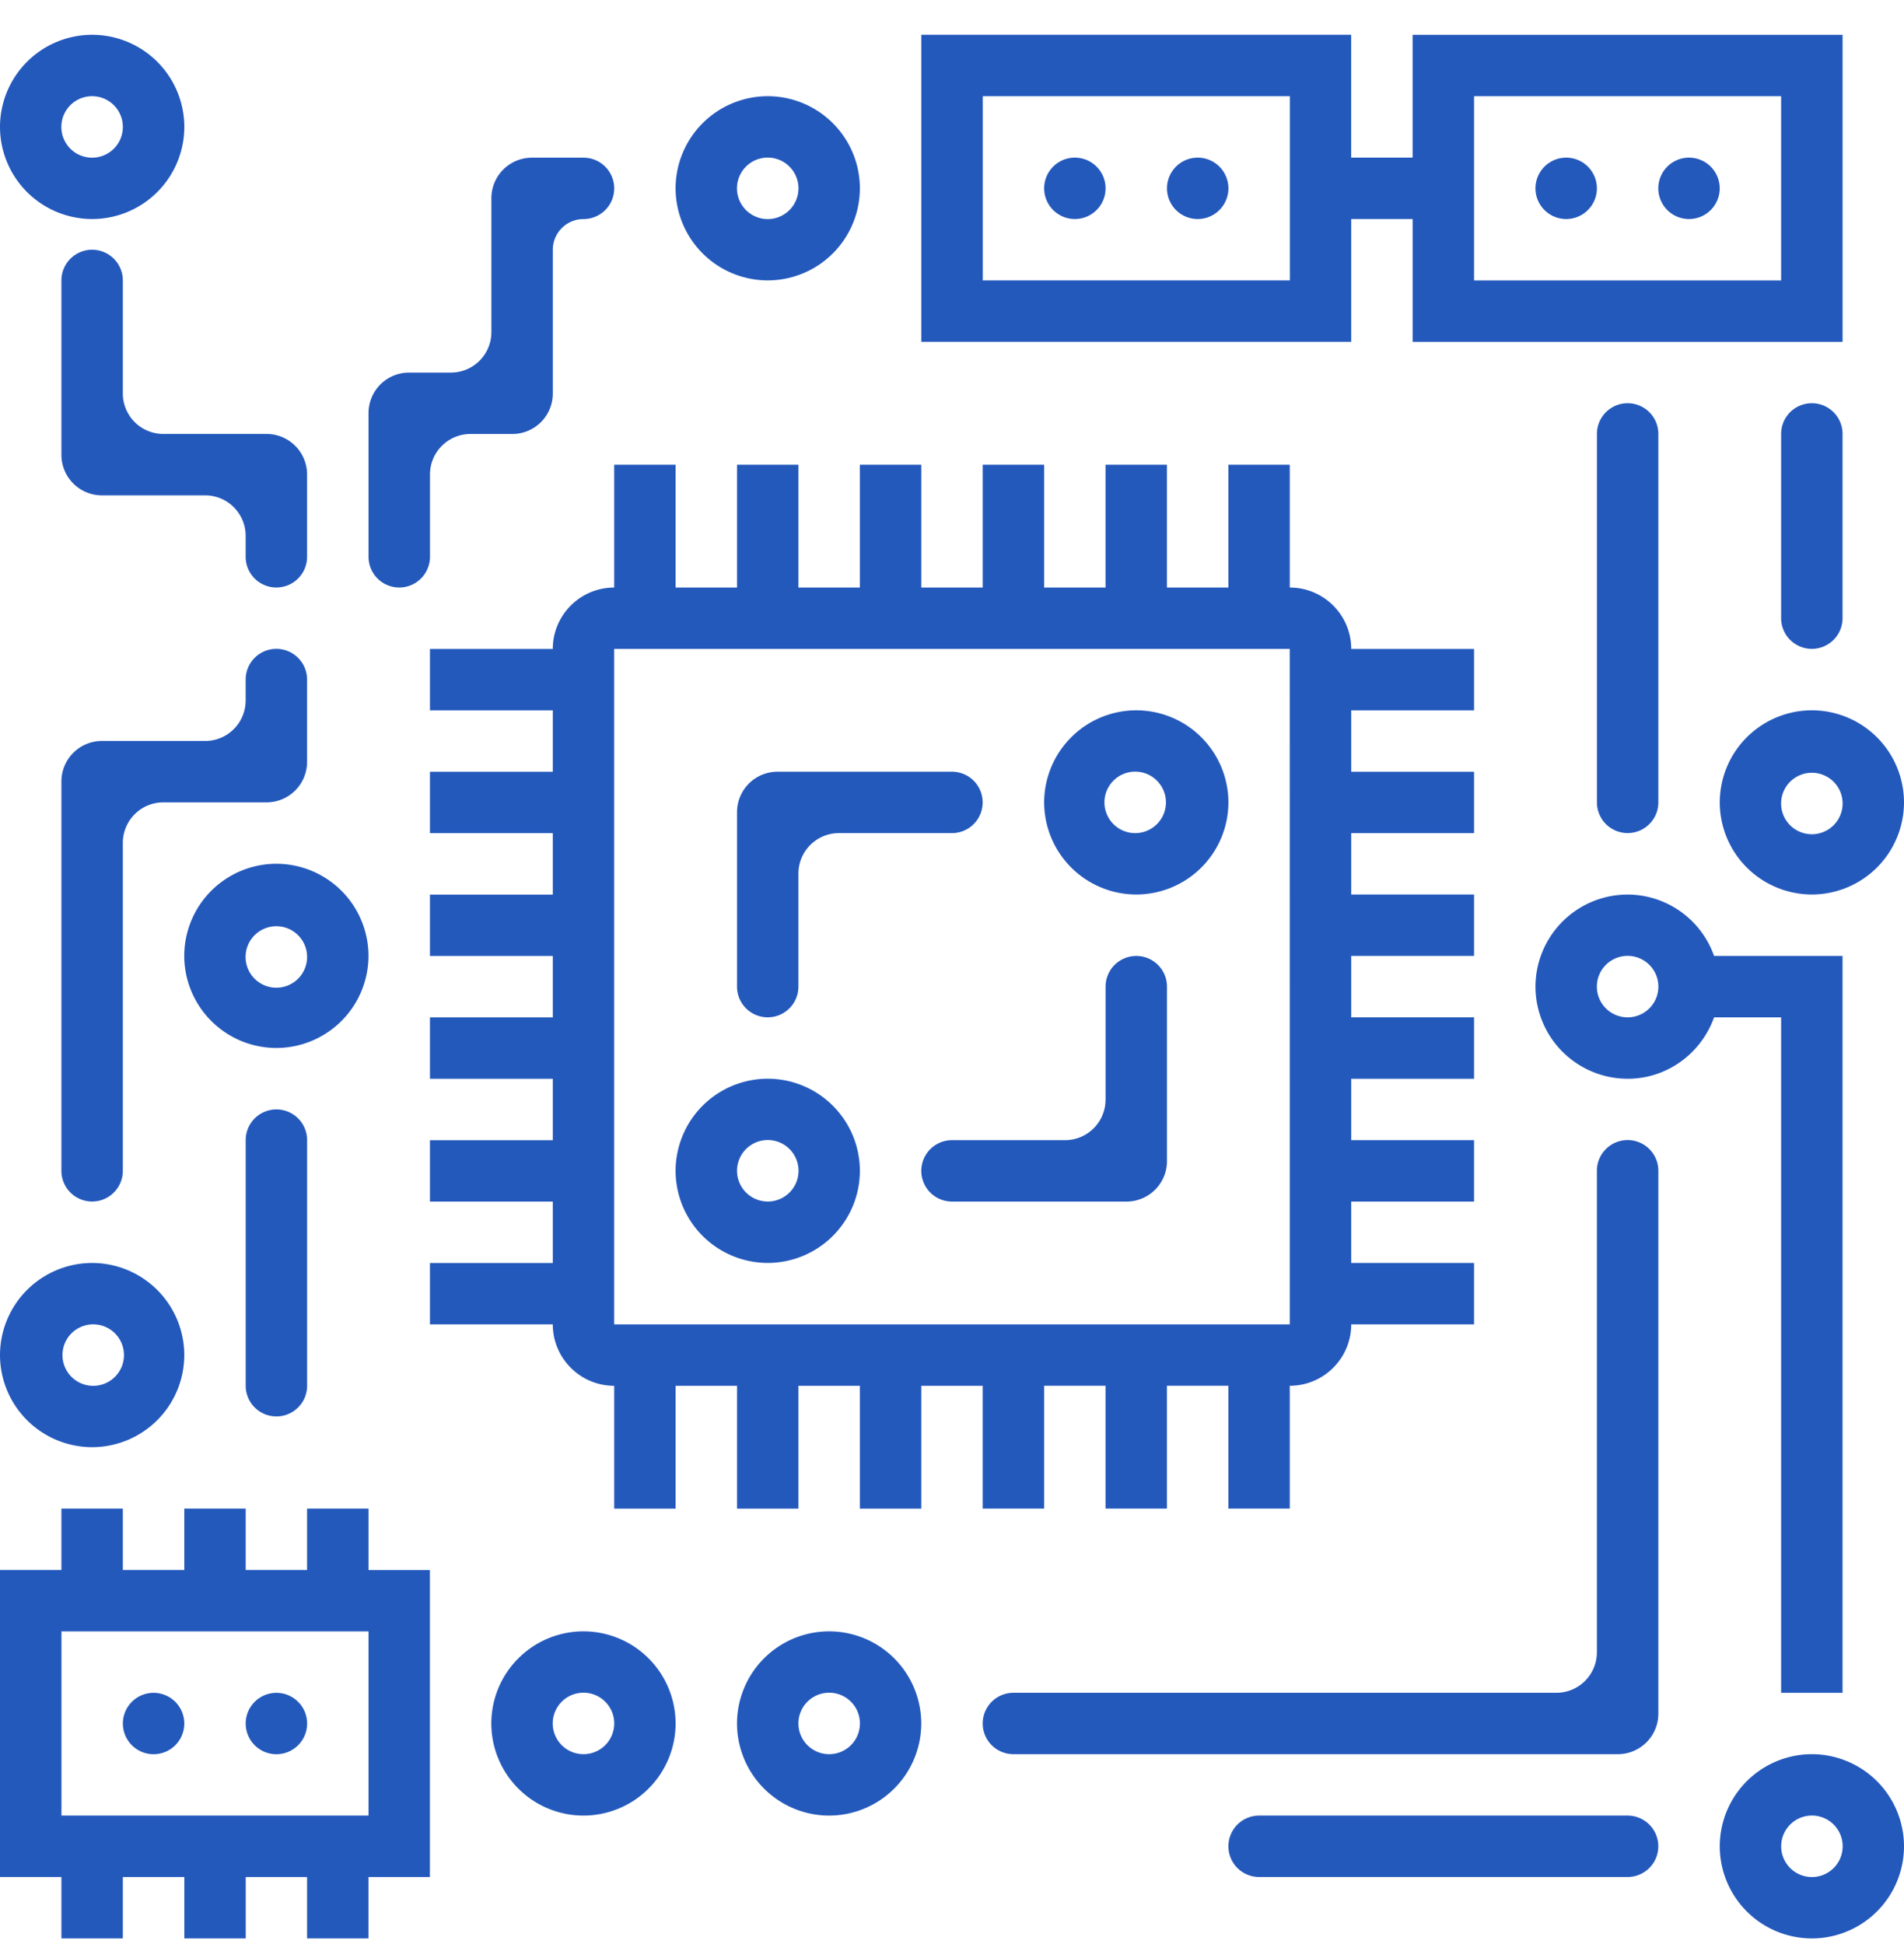 <svg width="47" height="48" fill="none" xmlns="http://www.w3.org/2000/svg"><path d="M28.049 17.537a2.277 2.277 0 00-2.274 2.274 2.277 2.277 0 002.274 2.274 2.277 2.277 0 002.274-2.274 2.277 2.277 0 00-2.274-2.274zm0 3.032a.759.759 0 11.001-1.517.759.759 0 01-.001 1.517zm-9.097 6.064a2.277 2.277 0 00-2.275 2.274 2.277 2.277 0 002.275 2.274 2.277 2.277 0 002.274-2.274 2.277 2.277 0 00-2.274-2.274zm0 3.032a.759.759 0 11.001-1.518.759.759 0 01-.001 1.518zm-4.55 10.612a2.277 2.277 0 00-2.274 2.274 2.277 2.277 0 002.274 2.275 2.277 2.277 0 002.275-2.275 2.277 2.277 0 00-2.275-2.274zm0 3.033a.759.759 0 11.002-1.518.759.759 0 01-.002 1.518zm6.065-3.033a2.277 2.277 0 00-2.274 2.274 2.277 2.277 0 002.274 2.275 2.277 2.277 0 002.274-2.275 2.277 2.277 0 00-2.274-2.274zm0 3.033a.759.759 0 11.002-1.518.759.759 0 01-.002 1.518zm6.823-16.16a1 1 0 01-1 1H23.5a.758.758 0 000 1.516h4.307a1 1 0 001-1V24.36a.758.758 0 10-1.516 0v2.79zm-7.581-5.581a1 1 0 011-1h2.79a.758.758 0 100-1.516h-4.306a1 1 0 00-1 1v4.306a.758.758 0 101.516 0v-2.79z" fill="#2459BC"/><path d="M24.258 34.214v3.033h1.516v-3.033h1.516v3.033h1.516v-3.033h1.516v3.033h1.516v-3.033c.837 0 1.517-.68 1.517-1.516h3.032v-1.516h-3.032v-1.516h3.032V28.15h-3.032v-1.516h3.032v-1.516h-3.032v-1.516h3.032v-1.517h-3.032V20.57h3.032v-1.516h-3.032v-1.516h3.032v-1.516h-3.032c0-.836-.68-1.516-1.517-1.516v-3.032h-1.516v3.032h-1.516v-3.032H27.29v3.032h-1.516v-3.032h-1.516v3.032h-1.516v-3.032h-1.516v3.032h-1.517v-3.032h-1.516v3.032h-1.516v-3.032h-1.516v3.032c-.836 0-1.516.68-1.516 1.516h-3.032v1.516h3.032v1.516h-3.032v1.516h3.032v1.517h-3.032v1.516h3.032v1.516h-3.032v1.516h3.032v1.516h-3.032v1.516h3.032v1.516h-3.032v1.516h3.032c0 .836.68 1.516 1.516 1.516v3.033h1.516v-3.033h1.516v3.033h1.516v-3.033h1.517v3.033h1.516v-3.033h1.516zM15.16 16.021h16.677l.001 16.677H15.161V16.021zM3.033 42.553a.758.758 0 111.516 0 .758.758 0 01-1.516 0zm3.032 0a.758.758 0 111.516 0 .758.758 0 01-1.516 0zM37.903 4.65a.758.758 0 111.516 0 .758.758 0 01-1.516 0zm3.032 0a.758.758 0 111.516 0 .758.758 0 01-1.516 0z" fill="#2459BC"/><path d="M33.355 5.408h1.516V8.44h10.613V.86H34.87v3.032h-1.516V.859H22.742v7.58h10.613v-3.03zm3.032-3.033h7.58v4.549h-7.58V2.375zM31.84 6.924h-7.58V2.375h7.58v4.549z" fill="#2459BC"/><path d="M25.775 4.65a.758.758 0 111.516 0 .758.758 0 01-1.516 0zm3.032 0a.758.758 0 111.516 0 .758.758 0 01-1.516 0zM9.097 37.246H7.58v1.516H6.065v-1.516H4.549v1.516H3.032v-1.516H1.516v1.516H0v7.58h1.516v1.517h1.516v-1.516H4.55v1.516h1.516v-1.516H7.58v1.516h1.516v-1.516h1.516v-7.58H9.097v-1.517zm0 7.58h-7.58v-4.548h7.58v4.549zm35.629-1.516a2.277 2.277 0 00-2.274 2.275 2.277 2.277 0 002.274 2.274A2.277 2.277 0 0047 45.585a2.277 2.277 0 00-2.274-2.275zm0 3.033a.759.759 0 11.002-1.518.759.759 0 01-.002 1.518zm-14.403-.759c0-.418.339-.758.758-.758h9.096a.758.758 0 010 1.516h-9.096a.758.758 0 01-.758-.758zm13.644-20.466v16.677h1.516V23.602h-3.171a2.271 2.271 0 00-2.135-1.516 2.277 2.277 0 00-2.274 2.274 2.277 2.277 0 002.274 2.274c.987 0 1.82-.636 2.135-1.516h1.655zm-3.79 0a.759.759 0 11.001-1.518.759.759 0 01-.001 1.518z" fill="#2459BC"/><path d="M39.419 40.794a1 1 0 01-1 1H25.016a.758.758 0 100 1.516h14.92a1 1 0 001-1V28.906a.758.758 0 10-1.517 0v11.888zm.001-30.081a.758.758 0 011.516 0v9.097a.758.758 0 11-1.516 0v-9.097zm3.032 9.098a2.277 2.277 0 002.274 2.274A2.277 2.277 0 0047 19.811a2.277 2.277 0 00-2.274-2.274 2.277 2.277 0 00-2.274 2.274zm3.032 0a.759.759 0 11-1.517-.001.759.759 0 011.517.001zm-1.517-9.098a.758.758 0 011.516 0v4.549a.758.758 0 01-1.516 0v-4.549zM2.274 35.73a2.277 2.277 0 002.275-2.274 2.277 2.277 0 00-2.275-2.274A2.277 2.277 0 000 33.456a2.277 2.277 0 002.274 2.274zm0-3.032a.759.759 0 11-.001 1.517.759.759 0 01.001-1.517zm5.306-15.92a.758.758 0 10-1.516 0v.516a1 1 0 01-1 1H2.516a1 1 0 00-1 1v9.613a.758.758 0 101.516 0V20.81a1 1 0 011-1H6.58a1 1 0 001-1v-2.032z" fill="#2459BC"/><path d="M4.548 23.6a2.277 2.277 0 002.274 2.274A2.277 2.277 0 009.096 23.6a2.277 2.277 0 00-2.274-2.274A2.277 2.277 0 004.548 23.6zm3.032 0a.759.759 0 11-1.517-.001.759.759 0 011.517.001zm-1.515 4.549a.758.758 0 111.516 0v6.064a.758.758 0 11-1.516 0V28.15zM2.274 5.408A2.277 2.277 0 004.55 3.134 2.277 2.277 0 002.274.859 2.277 2.277 0 000 3.134a2.277 2.277 0 002.274 2.274zm0-3.033a.759.759 0 11-.001 1.518.759.759 0 01.001-1.518zm16.678 4.548a2.277 2.277 0 002.274-2.274 2.277 2.277 0 00-2.274-2.274 2.277 2.277 0 00-2.275 2.274 2.277 2.277 0 002.275 2.274zm0-3.032a.759.759 0 11-.002 1.518.759.759 0 01.002-1.518zm-8.338 7.824a1 1 0 011-1h1.032a1 1 0 001-1V6.167c0-.419.34-.758.758-.758a.758.758 0 100-1.516H13.13a1 1 0 00-1 1v3.306a1 1 0 01-1 1h-1.033a1 1 0 00-1 1v3.548a.758.758 0 101.517 0v-2.032zM3.032 6.924a.758.758 0 00-1.516 0v4.306a1 1 0 001 1h2.548a1 1 0 011 1v.517a.758.758 0 101.516 0v-2.033a1 1 0 00-1-1H4.032a1 1 0 01-1-1v-2.79z" fill="#2459BC"/></svg>